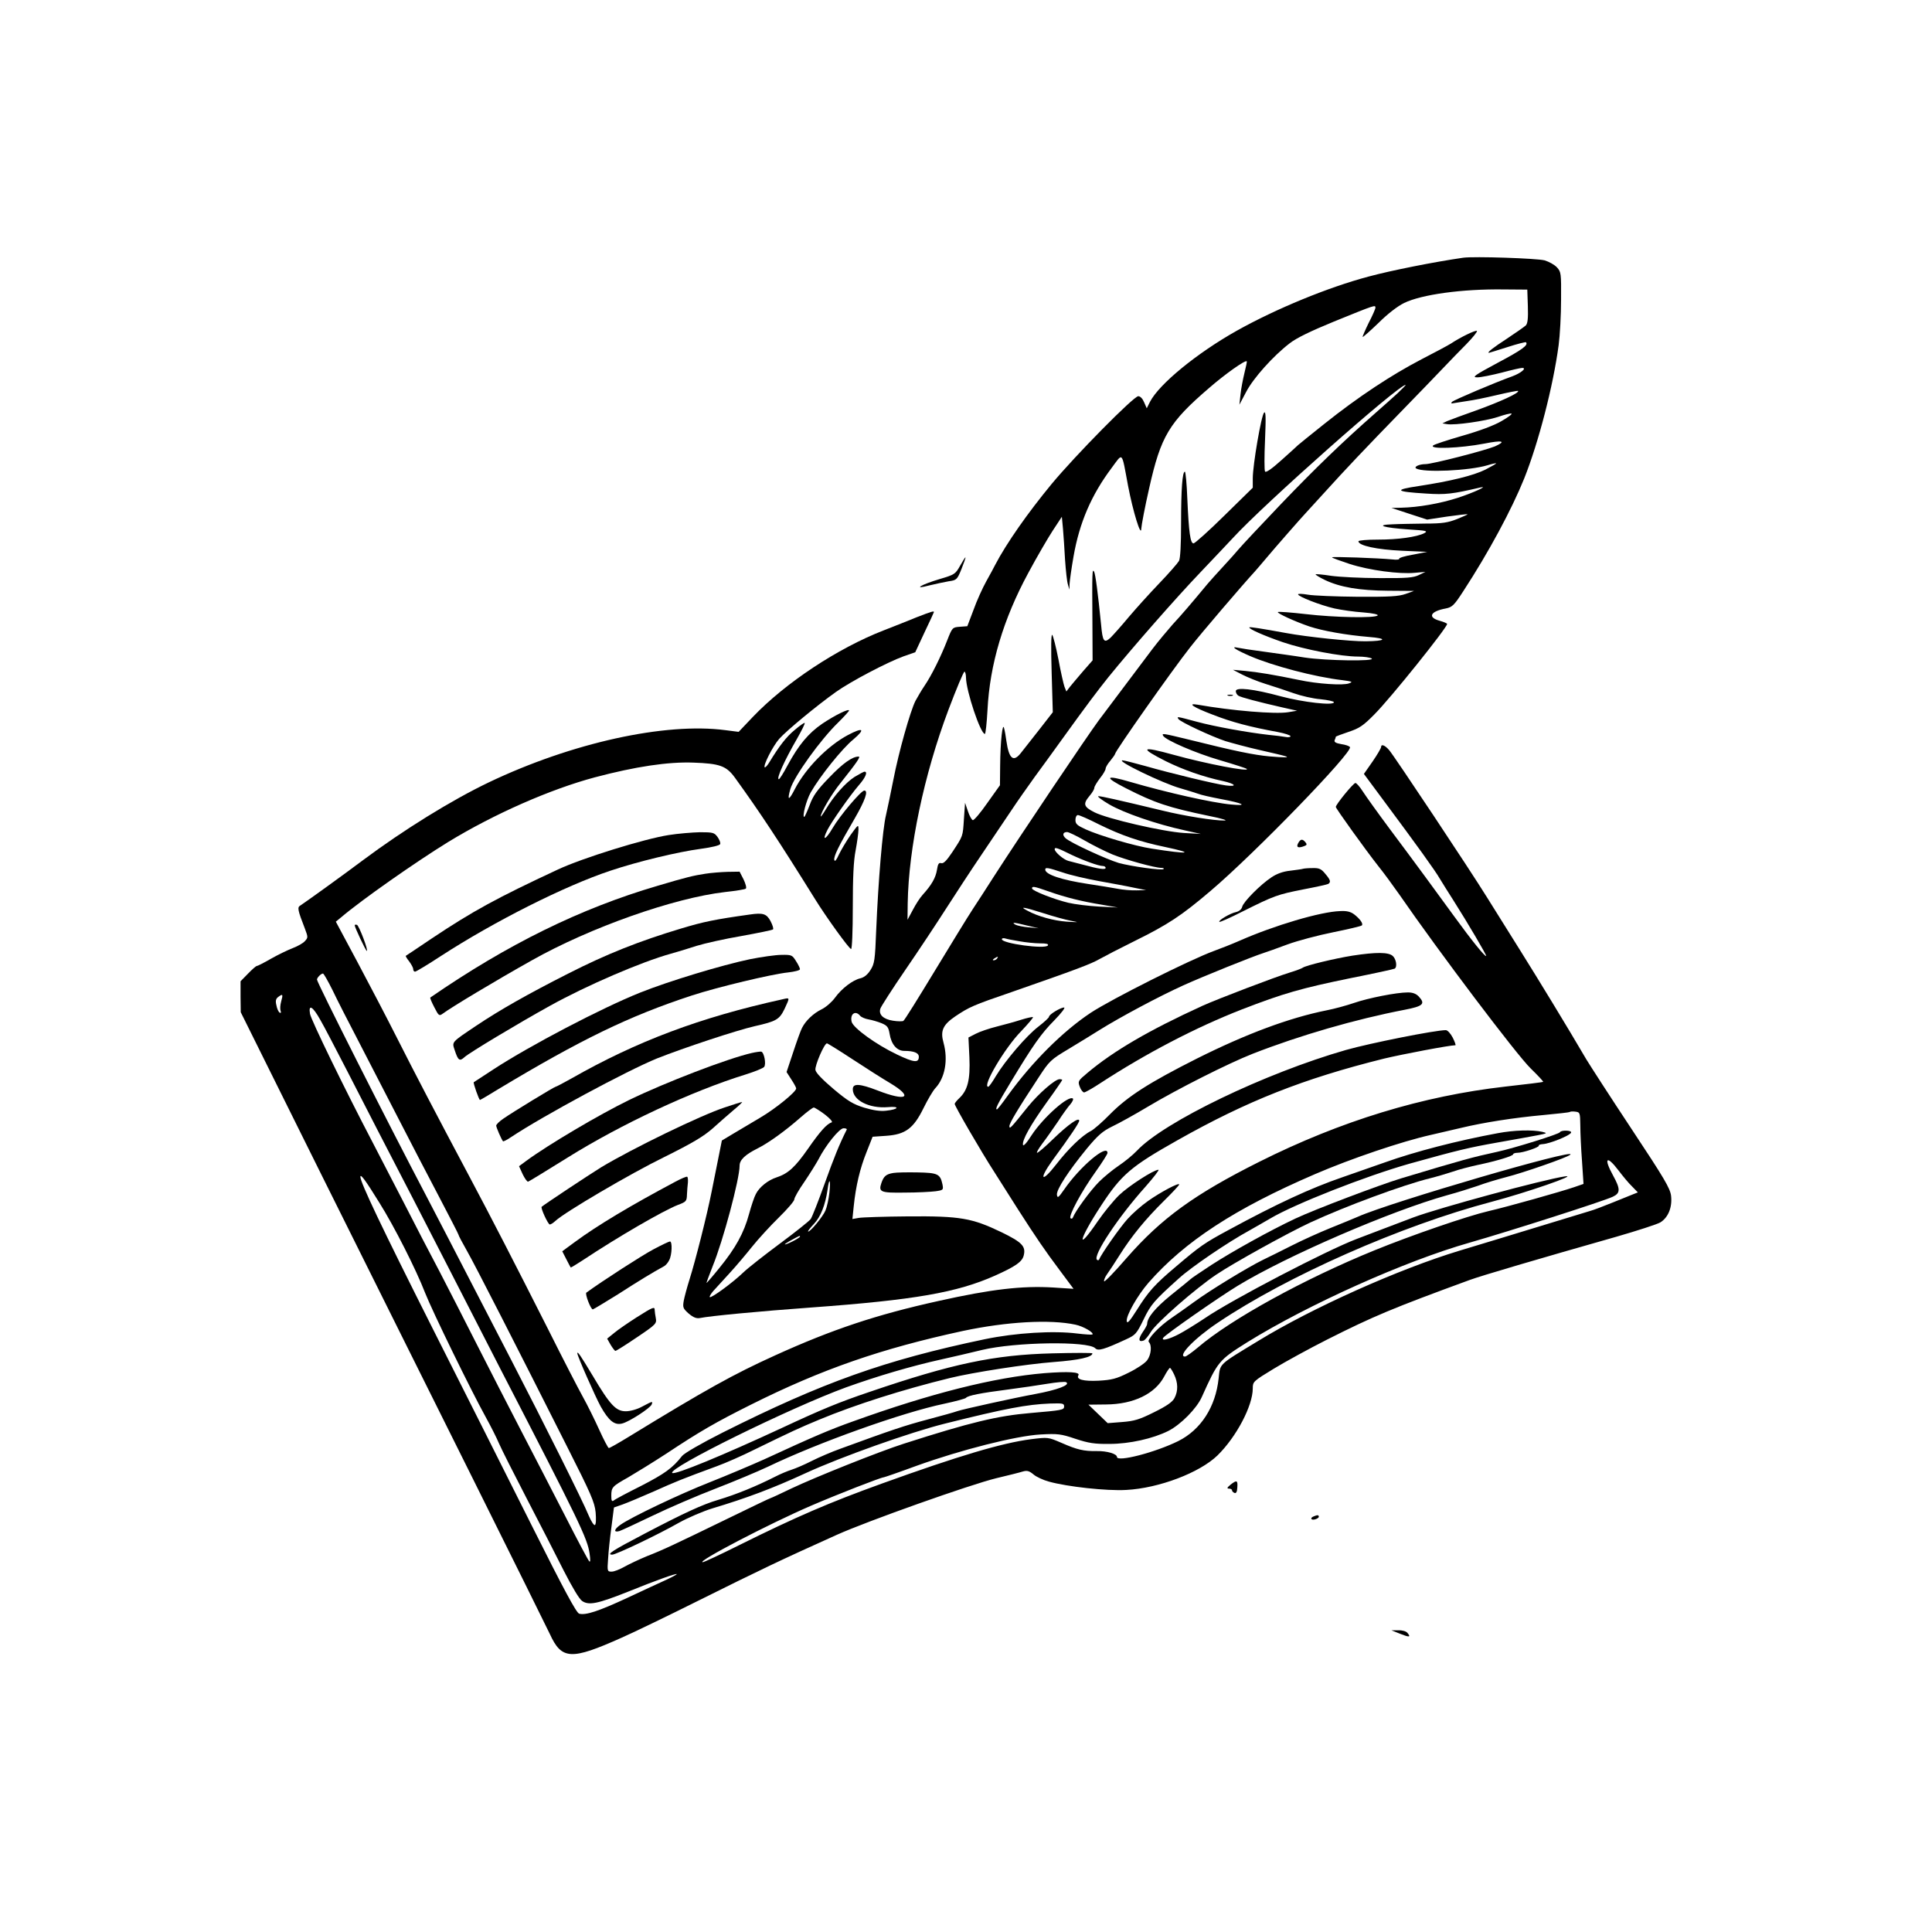 <?xml version="1.0" encoding="UTF-8"?> <svg xmlns="http://www.w3.org/2000/svg" xmlns:xlink="http://www.w3.org/1999/xlink" width="120px" height="120px" viewBox="0 0 120 120" version="1.1"><g id="surface1"><path style=" stroke:none;fill-rule:nonzero;fill:rgb(0%,0%,0%);fill-opacity:1;" d="M 90.879 16.008 C 89.098 16.266 86.426 16.793 84.996 17.18 C 82.488 17.848 79.266 19.172 76.816 20.543 C 74.355 21.926 72 23.848 71.426 24.961 L 71.227 25.359 L 71.062 24.984 C 70.969 24.762 70.828 24.609 70.699 24.609 C 70.418 24.609 66.82 28.254 65.32 30.059 C 63.832 31.863 62.508 33.75 61.805 35.098 C 61.746 35.227 61.5 35.672 61.266 36.094 C 61.031 36.516 60.668 37.312 60.469 37.875 L 60.082 38.895 L 59.613 38.93 C 59.156 38.965 59.145 38.977 58.828 39.785 C 58.441 40.781 57.855 41.965 57.422 42.598 C 57.246 42.855 57 43.277 56.859 43.535 C 56.531 44.191 55.816 46.734 55.488 48.434 C 55.336 49.219 55.125 50.203 55.031 50.625 C 54.82 51.48 54.551 54.703 54.422 57.773 C 54.352 59.637 54.316 59.859 54.07 60.246 C 53.895 60.527 53.684 60.703 53.449 60.762 C 52.969 60.867 52.277 61.395 51.855 61.98 C 51.668 62.238 51.293 62.566 51.023 62.695 C 50.52 62.941 50.039 63.398 49.816 63.844 C 49.734 63.996 49.488 64.676 49.266 65.355 L 48.855 66.586 L 49.148 67.043 C 49.312 67.289 49.453 67.547 49.453 67.605 C 49.453 67.816 48.176 68.859 47.215 69.422 C 46.676 69.738 45.914 70.195 45.539 70.418 L 44.836 70.84 L 44.637 71.836 C 44.531 72.387 44.332 73.359 44.203 74.004 C 43.898 75.539 43.184 78.34 42.832 79.453 C 42.68 79.934 42.516 80.543 42.469 80.789 C 42.398 81.211 42.422 81.27 42.773 81.586 C 43.066 81.832 43.254 81.902 43.465 81.867 C 44.086 81.738 47.156 81.445 50.391 81.211 C 56.812 80.742 59.438 80.285 61.805 79.23 C 63.059 78.668 63.492 78.375 63.586 77.977 C 63.727 77.414 63.48 77.156 62.203 76.535 C 60.375 75.656 59.648 75.527 56.426 75.551 C 54.949 75.562 53.555 75.609 53.344 75.645 L 52.945 75.715 L 53.027 74.918 C 53.156 73.664 53.414 72.574 53.824 71.555 L 54.199 70.605 L 55.043 70.547 C 56.238 70.465 56.742 70.09 57.363 68.824 C 57.621 68.297 57.949 67.746 58.09 67.594 C 58.699 66.949 58.898 65.836 58.605 64.77 C 58.395 64.031 58.559 63.656 59.332 63.129 C 60.211 62.543 60.41 62.449 62.871 61.605 C 66.809 60.234 67.781 59.871 68.32 59.555 C 68.613 59.391 69.562 58.898 70.441 58.465 C 72.551 57.422 73.371 56.883 75.176 55.348 C 77.941 53.004 84.035 46.711 83.848 46.406 C 83.812 46.336 83.566 46.254 83.309 46.219 C 82.969 46.16 82.852 46.09 82.898 45.973 C 82.945 45.879 82.969 45.785 82.969 45.762 C 82.969 45.738 83.32 45.609 83.766 45.457 C 84.434 45.234 84.668 45.082 85.371 44.367 C 86.355 43.383 89.883 38.988 89.883 38.754 C 89.883 38.719 89.672 38.625 89.414 38.555 C 88.652 38.344 88.84 37.969 89.801 37.793 C 90.199 37.711 90.316 37.605 90.891 36.715 C 92.473 34.289 93.891 31.652 94.676 29.707 C 95.566 27.469 96.469 23.988 96.809 21.445 C 96.891 20.836 96.961 19.559 96.961 18.609 C 96.973 16.969 96.961 16.887 96.703 16.605 C 96.551 16.441 96.211 16.254 95.941 16.172 C 95.449 16.043 91.559 15.914 90.879 16.008 Z M 94.898 19.02 C 94.922 19.781 94.887 20.086 94.77 20.215 C 94.676 20.297 94.148 20.672 93.598 21.035 C 92.73 21.598 92.332 21.914 92.484 21.914 C 92.508 21.914 93.023 21.75 93.621 21.562 C 94.23 21.363 94.746 21.234 94.781 21.258 C 94.945 21.434 94.547 21.727 93.023 22.535 C 91.559 23.32 91.406 23.438 91.758 23.438 C 91.98 23.438 92.672 23.297 93.27 23.145 C 93.879 22.98 94.453 22.852 94.547 22.852 C 94.852 22.852 94.477 23.168 93.949 23.367 C 92.836 23.766 90.305 24.844 90.188 24.961 C 90.094 25.055 90.141 25.078 90.352 25.031 C 90.516 25.008 90.879 24.949 91.172 24.902 C 91.465 24.867 92.273 24.703 92.965 24.539 C 93.668 24.375 94.254 24.258 94.289 24.281 C 94.395 24.398 93.164 24.961 91.699 25.488 C 90.867 25.781 90.047 26.086 89.883 26.156 L 89.59 26.297 L 89.871 26.344 C 90.352 26.426 92.25 26.156 93.035 25.898 C 93.434 25.758 93.82 25.664 93.879 25.688 C 93.949 25.711 93.668 25.922 93.258 26.156 C 92.801 26.426 91.887 26.766 90.82 27.07 C 89.883 27.34 89.074 27.609 89.016 27.668 C 88.746 27.914 90.668 27.844 92.203 27.551 C 93.328 27.328 93.586 27.398 92.848 27.727 C 92.227 27.984 88.957 28.828 88.535 28.828 C 88.16 28.828 87.797 28.992 87.961 29.098 C 88.43 29.367 91.254 29.238 92.391 28.898 C 92.684 28.805 92.93 28.758 92.93 28.781 C 92.93 28.805 92.625 28.98 92.262 29.168 C 91.5 29.543 90.117 29.883 88.125 30.188 C 86.543 30.422 86.648 30.539 88.582 30.656 C 89.789 30.738 90.223 30.68 91.934 30.281 C 92.52 30.141 91.512 30.609 90.527 30.926 C 89.438 31.277 88.09 31.512 87.035 31.535 L 86.426 31.547 L 87.527 31.91 L 88.641 32.273 L 89.871 32.086 C 90.551 31.992 91.125 31.922 91.148 31.945 C 91.172 31.957 90.879 32.086 90.504 32.238 C 89.941 32.461 89.59 32.52 88.535 32.52 C 87.832 32.531 86.906 32.543 86.484 32.566 C 85.383 32.602 85.91 32.777 87.48 32.883 C 88.594 32.953 88.711 32.977 88.465 33.117 C 87.996 33.352 86.859 33.516 85.582 33.516 C 84.914 33.516 84.375 33.562 84.375 33.621 C 84.375 33.891 85.535 34.137 87.07 34.207 L 88.652 34.277 L 87.75 34.453 C 87.258 34.535 86.871 34.652 86.906 34.711 C 86.941 34.758 86.742 34.781 86.461 34.746 C 85.617 34.664 82.734 34.559 82.734 34.617 C 82.734 34.652 83.227 34.828 83.824 35.027 C 85.066 35.426 86.93 35.672 87.879 35.578 L 88.535 35.52 L 88.125 35.719 C 87.785 35.883 87.387 35.918 85.664 35.906 C 84.539 35.906 83.191 35.836 82.688 35.766 C 82.172 35.684 81.738 35.648 81.715 35.672 C 81.691 35.695 81.949 35.859 82.289 36.023 C 83.227 36.469 84.422 36.68 86.227 36.691 L 87.832 36.703 L 87.305 36.891 C 86.871 37.043 86.309 37.078 84.316 37.066 C 82.969 37.055 81.574 36.996 81.246 36.938 C 80.906 36.879 80.625 36.867 80.625 36.914 C 80.625 37.055 82.02 37.594 82.887 37.793 C 83.32 37.887 84.129 38.004 84.68 38.039 C 85.277 38.086 85.629 38.168 85.57 38.227 C 85.395 38.402 82.922 38.355 81.117 38.145 C 80.191 38.039 79.406 37.98 79.371 38.016 C 79.301 38.086 80.426 38.602 81.316 38.906 C 82.16 39.188 83.613 39.445 85.02 39.562 C 86.215 39.656 86.098 39.82 84.82 39.832 C 83.906 39.844 81.188 39.562 79.863 39.316 C 78.328 39.035 77.637 38.93 77.602 38.965 C 77.52 39.047 78.492 39.48 79.688 39.891 C 81.035 40.348 83.297 40.781 84.352 40.781 C 84.727 40.781 85.102 40.84 85.195 40.898 C 85.477 41.086 82.359 41.039 81.035 40.84 C 80.391 40.734 79.254 40.582 78.516 40.477 C 77.777 40.383 77.039 40.266 76.875 40.23 C 76.395 40.125 76.746 40.359 77.637 40.746 C 79.043 41.355 81.656 42.047 83.379 42.246 C 84 42.328 84.047 42.352 83.789 42.445 C 83.438 42.586 81.82 42.48 80.684 42.234 C 79.16 41.918 78.105 41.742 77.344 41.672 L 76.582 41.602 L 77.145 41.895 C 77.461 42.059 78.117 42.328 78.609 42.48 C 79.102 42.633 79.887 42.891 80.344 43.055 C 80.801 43.219 81.562 43.395 82.02 43.43 C 82.477 43.477 82.852 43.559 82.852 43.617 C 82.852 43.84 80.93 43.617 79.57 43.254 C 77.848 42.785 76.758 42.668 76.758 42.926 C 76.758 43.031 76.828 43.148 76.91 43.207 C 77.062 43.312 78.188 43.605 79.629 43.934 L 80.566 44.145 L 80.004 44.238 C 79.207 44.367 76.523 44.145 74.391 43.77 C 73.699 43.652 74.121 43.934 75.328 44.391 C 76.523 44.859 77.648 45.152 79.371 45.469 C 79.805 45.551 80.156 45.668 80.156 45.727 C 80.156 45.785 80.016 45.809 79.84 45.773 C 79.652 45.738 79.195 45.68 78.809 45.645 C 77.543 45.504 75.434 45.129 74.32 44.824 C 73.055 44.484 73.09 44.496 73.195 44.66 C 73.301 44.836 75.234 45.738 76.113 46.031 C 76.5 46.148 77.449 46.406 78.223 46.582 C 78.996 46.758 79.699 46.922 79.793 46.957 C 80.168 47.062 79.805 47.062 78.844 46.98 C 77.859 46.887 76.758 46.664 73.793 45.926 C 72.246 45.551 72.141 45.527 72.246 45.703 C 72.422 45.984 74.273 46.781 75.762 47.215 C 76.641 47.473 77.402 47.719 77.438 47.754 C 77.66 47.965 74.941 47.449 72.867 46.875 C 70.875 46.324 70.746 46.441 72.422 47.285 C 73.488 47.812 74.754 48.258 75.973 48.516 C 76.746 48.691 76.875 48.879 76.148 48.785 C 75.504 48.703 72.727 48.035 71.133 47.578 C 70.453 47.391 69.82 47.227 69.727 47.227 C 69.27 47.227 72.223 48.656 73.312 48.961 C 73.758 49.09 74.25 49.242 74.414 49.301 C 74.578 49.371 75.211 49.512 75.82 49.629 C 77.227 49.887 77.566 50.074 76.465 49.969 C 75.305 49.863 72.48 49.23 70.23 48.574 C 68.637 48.105 68.531 48.246 69.938 48.961 C 71.73 49.875 72.574 50.156 75.117 50.684 C 75.891 50.836 76.289 50.965 76.055 50.965 C 75.445 50.977 73.57 50.684 72.188 50.344 C 69.363 49.664 68.402 49.453 68.227 49.453 C 68.121 49.453 68.426 49.688 68.906 49.969 C 69.82 50.496 71.812 51.188 73.582 51.574 L 74.59 51.797 L 73.535 51.738 C 72.234 51.656 68.777 50.859 67.969 50.449 C 67.301 50.109 67.254 49.934 67.676 49.43 C 67.84 49.242 67.969 49.02 67.969 48.938 C 67.969 48.855 68.133 48.586 68.32 48.34 C 68.52 48.094 68.672 47.824 68.672 47.742 C 68.672 47.66 68.801 47.438 68.965 47.25 C 69.129 47.051 69.258 46.863 69.258 46.828 C 69.258 46.664 72.82 41.602 73.922 40.207 C 74.625 39.305 77.227 36.27 77.93 35.508 C 78.023 35.402 78.34 35.039 78.633 34.688 C 79.09 34.137 80.918 32.051 81.094 31.875 C 81.129 31.84 81.68 31.23 82.324 30.527 C 83.543 29.18 84.703 27.949 87.246 25.336 C 88.09 24.469 89.133 23.391 89.566 22.934 C 90.012 22.465 90.691 21.762 91.09 21.363 C 91.477 20.965 91.77 20.602 91.734 20.555 C 91.664 20.484 90.715 20.941 90.117 21.34 C 89.953 21.445 89.145 21.879 88.301 22.312 C 86.426 23.285 84.352 24.656 82.266 26.32 C 81.398 27.012 80.66 27.609 80.625 27.645 C 80.59 27.68 80.133 28.102 79.605 28.57 C 78.996 29.121 78.621 29.379 78.574 29.285 C 78.527 29.215 78.527 28.324 78.574 27.316 C 78.633 25.91 78.621 25.523 78.516 25.629 C 78.34 25.793 77.812 28.887 77.812 29.707 L 77.812 30.293 L 76.055 32.016 C 75.082 32.977 74.215 33.75 74.133 33.75 C 73.934 33.75 73.84 33.094 73.746 30.961 C 73.711 30.047 73.641 29.297 73.594 29.297 C 73.441 29.297 73.359 30.375 73.359 32.484 C 73.359 33.844 73.312 34.676 73.23 34.84 C 73.148 34.98 72.609 35.602 72.023 36.211 C 71.426 36.832 70.57 37.781 70.113 38.32 C 69.656 38.871 69.141 39.445 68.977 39.609 C 68.578 39.973 68.484 39.855 68.391 38.801 C 68.191 36.797 68.039 35.672 67.957 35.508 C 67.84 35.297 67.828 35.52 67.852 38.637 L 67.863 41.016 L 67.277 41.684 C 66.961 42.059 66.586 42.492 66.457 42.656 L 66.234 42.949 L 66.117 42.656 C 66.059 42.492 65.883 41.73 65.742 40.957 C 65.59 40.184 65.414 39.492 65.355 39.434 C 65.285 39.363 65.273 40.207 65.32 41.777 L 65.391 44.238 L 64.57 45.293 C 64.113 45.867 63.609 46.523 63.445 46.723 C 62.953 47.379 62.672 47.156 62.508 46.02 C 62.473 45.75 62.414 45.398 62.367 45.234 C 62.273 44.824 62.133 46.02 62.121 47.566 L 62.109 48.773 L 61.324 49.875 C 60.902 50.484 60.492 50.965 60.422 50.941 C 60.352 50.918 60.211 50.672 60.117 50.379 L 59.941 49.863 L 59.871 50.871 C 59.801 51.973 59.824 51.902 59.145 52.934 C 58.793 53.461 58.605 53.648 58.465 53.613 C 58.312 53.566 58.254 53.66 58.195 54.035 C 58.113 54.527 57.867 54.961 57.305 55.582 C 57.141 55.758 56.871 56.18 56.695 56.52 L 56.367 57.129 L 56.379 56.098 C 56.438 52.664 57.387 48.129 58.91 44.086 C 59.402 42.785 59.848 41.719 59.906 41.719 C 59.953 41.719 60 41.895 60 42.094 C 60.012 42.926 60.902 45.586 61.172 45.586 C 61.219 45.586 61.289 44.906 61.336 44.086 C 61.477 41.273 62.32 38.449 63.867 35.59 C 64.395 34.605 65.086 33.422 65.391 32.953 L 65.953 32.098 L 66.023 32.836 C 66.059 33.246 66.117 34.113 66.152 34.77 C 66.199 35.426 66.27 36.117 66.328 36.293 L 66.422 36.621 L 66.434 36.258 C 66.445 36.059 66.551 35.285 66.68 34.559 C 67.043 32.473 67.781 30.75 69.047 29.062 C 69.762 28.102 69.656 27.984 70.066 30.176 C 70.371 31.77 70.875 33.41 70.887 32.836 C 70.898 32.625 71.109 31.5 71.379 30.316 C 72.105 27.082 72.609 26.238 75.105 24.094 C 76.09 23.238 77.344 22.348 77.438 22.441 C 77.461 22.453 77.391 22.781 77.297 23.156 C 77.203 23.543 77.086 24.141 77.051 24.492 L 76.98 25.137 L 77.402 24.34 C 77.848 23.484 79.078 22.113 80.098 21.328 C 80.531 20.988 81.41 20.566 82.863 19.969 C 85.43 18.926 85.43 18.926 85.43 19.113 C 85.43 19.184 85.242 19.617 85.008 20.062 C 84.785 20.52 84.621 20.906 84.633 20.93 C 84.656 20.953 85.102 20.555 85.617 20.062 C 86.18 19.5 86.801 19.02 87.211 18.82 C 88.289 18.293 90.82 17.941 93.398 17.977 L 94.863 17.988 Z M 86.824 24.41 C 86.531 24.68 85.898 25.242 85.418 25.664 C 83.402 27.434 81.703 29.074 79.559 31.312 C 78.305 32.625 77.133 33.879 76.945 34.102 C 76.758 34.324 76.312 34.828 75.949 35.215 C 75.586 35.602 75.164 36.082 75 36.27 C 74.039 37.43 73.359 38.227 72.832 38.789 C 72.516 39.152 71.941 39.832 71.578 40.312 C 70.98 41.109 68.754 44.074 68.238 44.754 C 67.465 45.809 63.527 51.656 61.699 54.492 C 61.312 55.102 60.727 56.004 60.41 56.484 C 60.094 56.965 59.027 58.711 58.031 60.352 C 57.035 61.992 56.18 63.375 56.109 63.41 C 56.051 63.445 55.758 63.445 55.465 63.398 C 54.867 63.305 54.562 63.023 54.68 62.648 C 54.727 62.508 55.418 61.43 56.238 60.234 C 57.059 59.039 58.184 57.34 58.746 56.461 C 59.309 55.582 60.328 54.023 61.02 53.004 C 61.711 51.984 62.531 50.754 62.859 50.273 C 63.176 49.793 63.82 48.879 64.266 48.258 C 64.723 47.637 65.473 46.605 65.918 45.984 C 67.547 43.723 68.145 42.938 68.836 42.07 C 70.348 40.207 73.043 37.137 74.543 35.566 C 75.398 34.664 76.324 33.691 76.582 33.41 C 78.504 31.312 86.848 23.918 87.305 23.906 C 87.34 23.906 87.117 24.129 86.824 24.41 Z M 68.273 51.211 C 69.656 51.891 70.781 52.277 72.352 52.605 C 74.297 53.016 73.84 53.074 71.543 52.711 C 70.512 52.559 68.285 51.902 67.441 51.516 C 66.902 51.27 66.797 51.176 66.797 50.93 C 66.797 50.754 66.867 50.625 66.949 50.625 C 67.043 50.625 67.629 50.883 68.273 51.211 Z M 67.371 52.207 C 67.863 52.488 68.648 52.887 69.105 53.074 C 69.914 53.402 71.73 53.906 72.141 53.906 C 72.258 53.906 72.316 53.941 72.27 53.977 C 72.176 54.082 70.266 53.812 69.492 53.602 C 68.742 53.379 66.492 52.348 66.188 52.066 C 65.965 51.867 66.012 51.68 66.281 51.68 C 66.375 51.68 66.867 51.914 67.371 52.207 Z M 66.562 53.098 C 67.301 53.449 68.238 53.789 68.496 53.789 C 68.59 53.789 68.672 53.836 68.672 53.906 C 68.672 54.035 68.25 53.977 67.266 53.707 C 66.914 53.613 66.504 53.508 66.363 53.473 C 66.07 53.402 65.508 52.922 65.508 52.746 C 65.508 52.605 65.66 52.652 66.562 53.098 Z M 66 54.188 C 66.469 54.352 67.488 54.586 68.262 54.727 C 69.035 54.867 70.008 55.043 70.43 55.137 L 71.191 55.289 L 70.594 55.301 C 70.266 55.312 69.715 55.266 69.375 55.195 C 69.035 55.137 68.227 54.996 67.57 54.902 C 65.941 54.656 64.922 54.316 64.922 54.012 C 64.922 53.859 65.074 53.883 66 54.188 Z M 65.109 55.359 C 66.199 55.746 67.207 55.992 68.426 56.191 L 69.434 56.367 L 68.262 56.309 C 67.617 56.273 66.762 56.168 66.363 56.074 C 65.473 55.863 64.102 55.324 64.102 55.184 C 64.102 55.031 64.207 55.043 65.109 55.359 Z M 64.805 56.719 C 65.414 56.918 66.188 57.129 66.504 57.188 C 67.055 57.293 67.031 57.293 66.258 57.246 C 65.449 57.188 64.453 56.918 63.797 56.555 C 63.281 56.285 63.574 56.332 64.805 56.719 Z M 63.809 57.492 L 64.512 57.656 L 63.891 57.598 C 63.562 57.574 63.188 57.492 63.07 57.434 C 62.801 57.27 62.965 57.281 63.809 57.492 Z M 63.328 58.465 C 63.715 58.535 64.289 58.594 64.594 58.594 C 64.992 58.594 65.145 58.629 65.086 58.723 C 64.934 58.969 62.227 58.605 62.227 58.336 C 62.227 58.277 62.32 58.254 62.438 58.289 C 62.543 58.324 62.953 58.406 63.328 58.465 Z M 61.934 59.531 C 61.898 59.59 61.793 59.648 61.723 59.648 C 61.641 59.648 61.652 59.602 61.758 59.531 C 61.98 59.391 62.027 59.391 61.934 59.531 Z M 53.426 63.094 C 53.496 63.176 53.73 63.281 53.941 63.316 C 54.152 63.352 54.516 63.457 54.75 63.551 C 55.113 63.703 55.184 63.797 55.254 64.207 C 55.359 64.875 55.711 65.273 56.168 65.273 C 56.777 65.273 57.07 65.402 57.07 65.637 C 57.07 66.035 56.766 66 55.711 65.496 C 54.41 64.875 53.004 63.855 52.898 63.469 C 52.781 62.977 53.133 62.73 53.426 63.094 Z M 52.945 65.789 C 53.766 66.328 54.832 67.008 55.312 67.289 C 56.766 68.168 56.297 68.426 54.516 67.734 C 53.391 67.301 52.969 67.277 52.969 67.652 C 52.969 68.344 53.988 68.859 55.148 68.766 C 55.922 68.695 55.828 68.906 55.043 68.988 C 54.691 69.035 54.234 68.965 53.684 68.801 C 53.004 68.59 52.676 68.402 51.773 67.641 C 51.082 67.055 50.672 66.633 50.648 66.457 C 50.602 66.188 51.199 64.805 51.363 64.805 C 51.41 64.805 52.125 65.25 52.945 65.789 Z M 51.234 69.223 C 51.562 69.48 51.738 69.68 51.656 69.715 C 51.363 69.797 50.941 70.266 50.191 71.344 C 49.383 72.504 48.949 72.891 48.246 73.125 C 47.719 73.289 47.156 73.734 46.945 74.168 C 46.852 74.332 46.664 74.895 46.523 75.41 C 46.207 76.582 45.68 77.531 44.695 78.738 C 44.273 79.266 43.898 79.688 43.887 79.688 C 43.863 79.688 44.039 79.23 44.262 78.656 C 44.918 77.051 45.938 73.23 45.938 72.398 C 45.938 72.047 46.277 71.719 47.051 71.332 C 47.73 70.992 48.762 70.254 49.734 69.398 C 50.121 69.059 50.484 68.789 50.543 68.789 C 50.602 68.789 50.918 68.988 51.234 69.223 Z M 52.594 70.16 C 52.148 71.039 51.797 71.906 51.223 73.512 C 50.836 74.59 50.449 75.574 50.355 75.715 C 50.262 75.844 49.395 76.535 48.445 77.238 C 47.484 77.953 46.465 78.75 46.172 79.031 C 45.504 79.676 44.168 80.648 44.086 80.566 C 44.051 80.531 44.156 80.355 44.309 80.18 C 44.473 80.004 44.918 79.512 45.316 79.078 C 45.715 78.645 46.336 77.906 46.711 77.438 C 47.086 76.969 47.836 76.148 48.363 75.633 C 48.902 75.105 49.336 74.602 49.336 74.496 C 49.336 74.391 49.617 73.898 49.969 73.395 C 50.309 72.891 50.695 72.27 50.836 72.012 C 51.281 71.133 52.137 70.078 52.395 70.078 C 52.523 70.078 52.617 70.113 52.594 70.16 Z M 51.516 74.086 C 51.469 74.484 51.363 74.977 51.27 75.188 C 51.117 75.562 50.285 76.57 50.191 76.488 C 50.168 76.465 50.332 76.254 50.555 76.02 C 50.977 75.574 51.258 74.848 51.398 73.91 C 51.504 73.09 51.609 73.242 51.516 74.086 Z M 49.688 76.816 C 49.688 76.84 49.477 76.98 49.219 77.109 C 48.961 77.238 48.75 77.32 48.75 77.285 C 48.75 77.262 48.949 77.133 49.195 77.004 C 49.688 76.734 49.688 76.734 49.688 76.816 Z M 49.688 76.816 "></path><path style=" stroke:none;fill-rule:nonzero;fill:rgb(0%,0%,0%);fill-opacity:1;" d="M 76.266 43.207 C 76.336 43.23 76.477 43.23 76.559 43.207 C 76.629 43.172 76.57 43.148 76.406 43.148 C 76.242 43.148 76.184 43.172 76.266 43.207 Z M 76.266 43.207 "></path><path style=" stroke:none;fill-rule:nonzero;fill:rgb(0%,0%,0%);fill-opacity:1;" d="M 59.637 35.133 C 59.344 35.66 59.285 35.695 58.371 35.965 C 57.188 36.316 56.66 36.645 57.715 36.363 C 58.102 36.27 58.652 36.152 58.922 36.105 C 59.414 36.035 59.449 36.012 59.719 35.344 C 59.871 34.957 59.988 34.641 59.965 34.617 C 59.953 34.605 59.801 34.84 59.637 35.133 Z M 59.637 35.133 "></path><path style=" stroke:none;fill-rule:nonzero;fill:rgb(0%,0%,0%);fill-opacity:1;" d="M 56.953 38.332 C 56.473 38.531 55.547 38.895 54.891 39.152 C 52.02 40.266 48.785 42.41 46.758 44.531 L 45.879 45.457 L 45.059 45.352 C 41.309 44.859 35.508 46.137 30.352 48.598 C 28.031 49.711 25.078 51.539 22.547 53.426 C 21.316 54.352 18.938 56.062 18.645 56.25 C 18.457 56.355 18.492 56.531 18.938 57.68 C 19.137 58.207 19.137 58.242 18.938 58.453 C 18.832 58.582 18.492 58.77 18.188 58.887 C 17.883 59.004 17.273 59.297 16.84 59.543 C 16.395 59.801 15.996 60 15.949 60 C 15.902 60 15.656 60.211 15.41 60.469 L 14.941 60.949 L 14.941 61.91 L 14.953 62.871 L 19.957 72.949 C 22.723 78.492 26.965 87.035 29.414 91.934 C 31.852 96.832 33.984 101.133 34.148 101.484 C 34.887 103.102 35.473 103.125 38.613 101.719 C 39.457 101.344 41.566 100.324 43.301 99.457 C 47.355 97.441 48.457 96.914 51.973 95.332 C 53.871 94.477 60.281 92.203 61.875 91.816 C 62.613 91.641 63.363 91.453 63.539 91.395 C 63.797 91.324 63.926 91.359 64.195 91.582 C 64.371 91.734 64.805 91.934 65.156 92.027 C 66.293 92.344 68.742 92.613 69.949 92.543 C 71.977 92.438 74.508 91.477 75.621 90.398 C 76.793 89.25 77.812 87.316 77.812 86.238 C 77.812 85.816 77.836 85.793 79.125 85.008 C 79.84 84.574 81.34 83.754 82.43 83.203 C 85.289 81.762 86.484 81.258 91.289 79.5 C 92.027 79.23 95.531 78.199 100.395 76.816 C 101.695 76.441 102.926 76.043 103.125 75.926 C 103.617 75.621 103.875 74.988 103.793 74.273 C 103.734 73.805 103.383 73.207 101.332 70.113 C 100.02 68.133 98.766 66.188 98.531 65.801 C 97.324 63.738 95.578 60.879 94.441 59.062 C 93.738 57.938 92.801 56.438 92.367 55.746 C 91.254 53.953 86.59 46.945 86.285 46.594 C 86.016 46.277 85.781 46.195 85.781 46.406 C 85.781 46.465 85.547 46.875 85.254 47.297 L 84.715 48.07 L 85.922 49.699 C 87.996 52.488 89.133 54.059 89.449 54.609 C 89.625 54.902 89.988 55.477 90.258 55.898 C 91.195 57.375 92.344 59.332 92.309 59.379 C 92.238 59.438 91.395 58.395 90.34 56.941 C 89.109 55.254 87.973 53.695 86.297 51.457 C 85.582 50.496 84.844 49.465 84.656 49.172 C 84.469 48.879 84.258 48.633 84.188 48.633 C 84.059 48.633 82.969 49.969 82.969 50.121 C 82.969 50.215 84.82 52.793 85.605 53.789 C 85.945 54.211 86.52 54.996 86.906 55.547 C 89.391 59.145 94.195 65.508 95.074 66.363 C 95.52 66.797 95.871 67.172 95.848 67.195 C 95.824 67.219 94.77 67.348 93.516 67.488 C 88.348 68.074 83.285 69.621 78.211 72.164 C 74.168 74.191 72.141 75.668 69.984 78.129 C 69.234 78.996 68.602 79.652 68.578 79.582 C 68.555 79.523 68.637 79.312 68.766 79.137 C 68.895 78.961 69.246 78.422 69.551 77.941 C 70.289 76.77 71.156 75.715 72.293 74.59 C 72.82 74.074 73.242 73.617 73.242 73.57 C 73.242 73.43 72.07 74.051 71.297 74.602 C 70.898 74.883 70.336 75.375 70.043 75.703 C 69.562 76.23 68.391 77.906 68.273 78.223 C 68.25 78.281 68.191 78.293 68.133 78.246 C 67.863 77.988 69.48 75.562 71.145 73.711 C 71.66 73.125 72.023 72.656 71.953 72.656 C 71.66 72.656 70.102 73.664 69.516 74.227 C 69.176 74.555 68.578 75.281 68.191 75.844 C 66.82 77.859 66.984 77.027 68.391 74.883 C 69.645 72.961 70.254 72.445 73.125 70.828 C 77.461 68.379 80.965 66.996 85.957 65.754 C 87.082 65.484 90.035 64.922 90.398 64.922 C 90.434 64.922 90.363 64.711 90.234 64.453 C 90.094 64.184 89.906 63.984 89.801 63.984 C 89.145 63.984 85.09 64.793 83.602 65.215 C 78.574 66.656 72.293 69.68 70.605 71.484 C 70.348 71.754 69.844 72.164 69.492 72.398 C 69.141 72.633 68.578 73.09 68.262 73.406 C 67.723 73.945 66.785 75.234 66.645 75.609 C 66.621 75.691 66.551 75.715 66.492 75.668 C 66.352 75.527 67.172 74.004 68.062 72.762 C 68.461 72.199 68.789 71.684 68.789 71.613 C 68.789 71.016 67.078 72.457 66.094 73.887 C 65.742 74.391 65.684 74.438 65.648 74.215 C 65.602 73.898 66.363 72.738 67.512 71.332 C 68.215 70.488 68.496 70.254 69.094 69.961 C 69.492 69.773 70.488 69.223 71.309 68.73 C 73.113 67.652 76.289 66.047 77.812 65.449 C 80.754 64.301 84.199 63.305 87.246 62.719 C 88.395 62.496 88.547 62.355 88.125 61.898 C 87.961 61.723 87.75 61.641 87.445 61.641 C 86.742 61.641 84.973 61.992 84.094 62.297 C 83.648 62.449 82.887 62.66 82.395 62.754 C 80.062 63.223 77.402 64.219 74.355 65.742 C 71.379 67.242 70.055 68.086 68.941 69.211 C 68.473 69.691 67.945 70.148 67.77 70.242 C 67.207 70.523 66.352 71.355 65.59 72.34 C 64.699 73.488 64.5 73.289 65.355 72.094 C 66.492 70.547 67.031 69.738 67.031 69.609 C 67.031 69.363 66.352 69.844 65.438 70.723 C 64.945 71.203 64.488 71.602 64.418 71.602 C 64.359 71.602 64.5 71.355 64.734 71.039 C 64.969 70.734 65.402 70.113 65.707 69.668 C 66 69.211 66.352 68.73 66.48 68.59 C 66.609 68.438 66.68 68.285 66.645 68.238 C 66.387 67.992 64.793 69.41 64.066 70.523 C 63.773 70.992 63.562 71.215 63.539 71.109 C 63.48 70.816 63.996 69.891 65.027 68.449 C 65.555 67.723 65.977 67.102 65.977 67.078 C 65.977 67.055 65.906 67.031 65.812 67.031 C 65.531 67.031 64.512 67.922 63.855 68.73 C 62.754 70.102 62.707 70.148 62.695 69.949 C 62.695 69.762 63.199 68.918 64.5 66.938 C 65.18 65.895 65.25 65.824 66.387 65.145 C 67.031 64.758 67.887 64.23 68.297 63.973 C 69.574 63.176 71.988 61.887 73.488 61.207 C 74.789 60.621 77.754 59.426 78.516 59.18 C 78.68 59.133 79.324 58.898 79.957 58.664 C 80.59 58.43 81.879 58.09 82.816 57.902 C 83.742 57.715 84.539 57.527 84.586 57.48 C 84.691 57.375 84.469 57.07 84.105 56.789 C 83.883 56.625 83.637 56.566 83.238 56.59 C 82.031 56.625 79.148 57.48 76.992 58.43 C 76.512 58.641 75.797 58.922 75.41 59.062 C 73.922 59.602 69.047 62.051 67.746 62.906 C 66 64.066 64.102 65.965 62.602 68.039 C 62.262 68.52 61.957 68.906 61.922 68.906 C 61.793 68.906 61.945 68.59 62.789 67.195 C 64.172 64.91 64.641 64.23 65.496 63.363 C 65.918 62.93 66.188 62.578 66.094 62.578 C 65.871 62.578 65.156 63.012 65.156 63.152 C 65.156 63.211 64.863 63.48 64.5 63.762 C 63.762 64.324 62.449 65.859 61.852 66.844 C 61.641 67.207 61.43 67.5 61.383 67.5 C 60.973 67.512 62.426 65.062 63.422 64.055 C 63.855 63.598 64.184 63.211 64.16 63.176 C 64.125 63.152 63.797 63.223 63.422 63.34 C 63.059 63.457 62.379 63.645 61.91 63.762 C 61.441 63.879 60.855 64.078 60.609 64.207 L 60.152 64.441 L 60.211 65.672 C 60.27 67.066 60.105 67.711 59.59 68.203 C 59.426 68.355 59.297 68.52 59.297 68.566 C 59.297 68.695 60.938 71.531 61.781 72.832 C 62.191 73.477 62.836 74.496 63.223 75.105 C 64.359 76.875 64.91 77.684 65.824 78.902 L 66.68 80.051 L 65.414 79.969 C 63.492 79.852 61.559 80.074 58.266 80.812 C 54.445 81.656 51.703 82.57 48.164 84.176 C 45.551 85.359 43.828 86.32 39.059 89.238 C 38.426 89.625 37.875 89.941 37.816 89.941 C 37.77 89.941 37.5 89.426 37.219 88.805 C 36.938 88.184 36.48 87.258 36.199 86.754 C 35.918 86.25 34.945 84.363 34.043 82.559 C 31.98 78.48 30.516 75.633 29.18 73.125 C 27.035 69.094 25.77 66.668 24.68 64.512 C 24.059 63.281 22.945 61.148 22.207 59.766 L 20.859 57.246 L 21.188 56.977 C 22.453 55.898 25.816 53.543 27.832 52.301 C 30.691 50.555 34.184 49.02 36.949 48.281 C 39.469 47.613 41.496 47.309 43.066 47.367 C 44.707 47.426 45.117 47.566 45.656 48.316 C 47.191 50.438 48.375 52.23 50.613 55.828 C 51.316 56.965 52.746 58.945 52.863 58.945 C 52.922 58.945 52.969 57.855 52.969 56.332 C 52.969 54.504 53.016 53.461 53.145 52.816 C 53.238 52.312 53.32 51.727 53.32 51.527 C 53.32 51.188 53.309 51.199 52.828 51.867 C 52.57 52.242 52.242 52.793 52.102 53.086 C 51.949 53.426 51.855 53.543 51.82 53.414 C 51.773 53.191 52.078 52.57 53.074 50.859 C 53.73 49.723 53.953 49.102 53.684 49.102 C 53.484 49.102 52.16 50.672 51.715 51.434 C 51.281 52.184 51.023 52.266 51.398 51.539 C 51.668 51.012 52.781 49.43 53.332 48.785 C 53.754 48.305 53.918 47.93 53.695 47.93 C 53.648 47.93 53.367 48.082 53.074 48.258 C 52.512 48.621 51.785 49.441 51.293 50.273 C 51.117 50.566 50.977 50.754 50.977 50.707 C 50.977 50.473 51.656 49.312 52.207 48.633 C 53.203 47.379 53.473 46.992 53.332 46.992 C 52.934 46.992 52.348 47.414 51.504 48.293 C 50.754 49.066 50.496 49.43 50.285 50.016 C 50.133 50.414 49.98 50.742 49.957 50.742 C 49.805 50.742 50.086 49.699 50.355 49.219 C 50.93 48.211 52.312 46.488 53.004 45.926 C 53.777 45.27 53.613 45.152 52.664 45.656 C 51.41 46.324 50.039 47.719 49.371 49.008 C 48.996 49.746 48.879 49.746 49.09 49.008 C 49.324 48.223 50.953 45.949 52.066 44.871 C 52.43 44.508 52.734 44.18 52.734 44.133 C 52.734 43.992 51.855 44.426 51.07 44.953 C 50.215 45.539 49.605 46.266 48.914 47.543 C 48.668 48.012 48.422 48.398 48.375 48.398 C 48.199 48.398 48.715 47.25 49.5 45.891 C 49.793 45.375 50.016 44.93 49.98 44.906 C 49.957 44.871 49.676 45.07 49.359 45.34 C 48.844 45.762 48.398 46.336 47.766 47.379 C 47.648 47.566 47.531 47.684 47.496 47.66 C 47.391 47.543 48 46.348 48.398 45.891 C 48.855 45.375 50.789 43.781 51.914 42.984 C 52.852 42.316 55.113 41.133 56.109 40.77 L 56.848 40.512 L 57.422 39.281 C 57.75 38.602 58.008 38.027 58.008 38.016 C 58.008 37.934 57.832 37.992 56.953 38.332 Z M 20.648 61.488 C 20.918 62.062 21.68 63.551 22.336 64.805 C 22.98 66.059 24.082 68.191 24.785 69.551 C 25.477 70.898 26.59 73.043 27.258 74.309 C 27.926 75.586 28.477 76.652 28.477 76.688 C 28.477 76.734 28.711 77.18 28.992 77.672 C 29.508 78.574 32.121 83.695 35.238 89.883 C 36.703 92.777 36.938 93.316 36.996 93.938 C 37.031 94.348 37.02 94.688 36.949 94.723 C 36.891 94.758 36.715 94.488 36.562 94.125 C 36.211 93.258 33.82 88.465 31.734 84.434 C 29.766 80.637 28.348 77.895 27.855 76.934 C 27.656 76.547 27.035 75.363 26.484 74.297 C 24.105 69.773 19.688 61.031 19.688 60.844 C 19.688 60.727 19.934 60.469 20.062 60.469 C 20.109 60.469 20.367 60.926 20.648 61.488 Z M 17.461 62.215 C 17.402 62.426 17.391 62.672 17.426 62.777 C 17.473 62.895 17.449 62.941 17.367 62.895 C 17.297 62.848 17.203 62.648 17.168 62.438 C 17.098 62.156 17.133 62.027 17.297 61.91 C 17.566 61.711 17.59 61.758 17.461 62.215 Z M 19.898 63.352 C 20.121 63.727 20.871 65.18 21.586 66.562 C 22.828 68.988 23.836 70.945 25.664 74.473 C 26.133 75.375 27.199 77.461 28.043 79.102 C 28.887 80.742 30.246 83.402 31.078 85.02 C 35.988 94.523 36.492 95.566 36.621 96.504 C 36.68 96.891 36.668 97.055 36.598 96.973 C 36.527 96.902 35.871 95.672 35.133 94.219 C 34.383 92.766 33.152 90.363 32.379 88.887 C 31.605 87.398 30.363 84.973 29.613 83.496 C 28.863 82.008 27.82 79.98 27.305 78.984 C 26.777 77.988 25.758 76.031 25.055 74.648 C 24.34 73.266 23.484 71.602 23.145 70.957 C 21.434 67.688 19.312 63.34 19.254 62.965 C 19.148 62.344 19.43 62.508 19.898 63.352 Z M 98.156 69.902 C 98.156 70.348 98.203 71.355 98.262 72.129 L 98.355 73.535 L 97.781 73.734 C 96.961 74.016 93.633 74.953 92.461 75.223 C 91.148 75.527 87.703 76.711 85.371 77.66 C 81.023 79.43 76.453 81.938 74.402 83.695 C 74.039 84 73.676 84.258 73.605 84.258 C 73.102 84.258 74.18 83.133 75.633 82.16 C 79.969 79.242 87.035 76.125 92.637 74.648 C 94.77 74.086 98.098 72.938 97.207 73.066 C 95.859 73.266 89.402 75.012 87.773 75.621 C 86.672 76.043 85.137 76.617 84.258 76.957 C 82.406 77.66 76.512 80.73 74.848 81.867 C 74.285 82.242 73.547 82.699 73.207 82.875 C 72.598 83.191 72.117 83.309 72.246 83.098 C 72.352 82.91 75.715 80.566 76.875 79.863 C 79.934 78 86.391 75.211 89.883 74.238 C 90.492 74.074 91.348 73.805 91.793 73.652 C 92.227 73.488 93.012 73.254 93.551 73.113 C 94.582 72.855 97.383 71.883 97.535 71.719 C 98.016 71.273 86.355 74.672 84.34 75.574 C 84.07 75.691 83.297 76.008 82.629 76.277 C 81.961 76.547 80.871 77.039 80.227 77.367 C 79.57 77.695 78.785 78.094 78.457 78.246 C 77.496 78.715 75.117 80.168 74.18 80.859 C 73.699 81.211 73.066 81.656 72.773 81.855 C 71.988 82.383 71.215 83.215 71.355 83.355 C 71.555 83.555 71.508 84.141 71.25 84.492 C 71.121 84.668 70.617 85.008 70.113 85.254 C 69.34 85.641 69.059 85.711 68.238 85.758 C 67.289 85.805 66.82 85.676 66.984 85.418 C 67.102 85.219 66.375 85.172 64.875 85.289 C 61.77 85.547 57.809 86.543 52.969 88.289 C 51.551 88.793 50.531 89.227 47.461 90.645 C 46.652 91.008 45.129 91.652 44.062 92.074 C 42.188 92.812 39.188 94.242 38.531 94.711 C 38.133 94.992 38.098 95.203 38.473 95.098 C 38.613 95.051 39.551 94.617 40.547 94.137 C 41.543 93.656 43.312 92.895 44.473 92.449 C 45.621 92.004 47.074 91.395 47.695 91.102 C 50.812 89.602 56.062 87.727 58.652 87.188 C 59.367 87.035 59.965 86.871 60 86.824 C 60.094 86.684 60.926 86.52 62.578 86.309 C 63.387 86.203 64.512 86.039 65.074 85.945 C 65.637 85.852 66.152 85.805 66.223 85.852 C 66.504 86.016 65.684 86.332 64.277 86.59 C 63.059 86.812 59.812 87.527 59.473 87.645 C 59.285 87.715 58.441 87.949 57.598 88.172 C 56.227 88.535 55.383 88.816 52.184 89.988 C 51.656 90.176 50.871 90.516 50.426 90.738 C 49.992 90.961 49.418 91.207 49.16 91.289 C 48.902 91.371 48.457 91.559 48.164 91.711 C 46.957 92.32 45.762 92.812 44.59 93.164 C 43.641 93.445 42.516 93.961 40.055 95.25 C 38.039 96.305 37.641 96.562 38.027 96.562 C 38.262 96.562 40.875 95.32 42.188 94.57 C 42.738 94.266 43.664 93.867 44.238 93.691 C 46.348 93.059 48.012 92.438 50.039 91.5 C 52.23 90.492 56.578 88.945 58.711 88.418 C 62.461 87.48 63.785 87.234 65.215 87.176 C 66.023 87.152 66.094 87.164 66.094 87.363 C 66.094 87.574 65.953 87.598 64.043 87.762 C 61.957 87.938 60.293 88.336 56.133 89.672 C 54.598 90.164 50.672 91.734 49.16 92.449 C 48.48 92.777 47.895 93.047 47.871 93.047 C 47.836 93.047 46.664 93.609 45.27 94.289 C 41.848 95.953 41.203 96.258 40.184 96.656 C 39.703 96.855 39.082 97.148 38.789 97.312 C 38.496 97.477 38.145 97.617 37.992 97.617 C 37.723 97.617 37.711 97.594 37.77 96.82 C 37.793 96.387 37.887 95.496 37.98 94.828 L 38.133 93.633 L 38.672 93.445 C 38.965 93.34 39.832 92.977 40.605 92.637 C 41.965 92.027 42.363 91.863 44.531 91.066 C 45.082 90.867 46.113 90.41 46.816 90.059 C 49.242 88.875 49.629 88.699 50.895 88.172 C 53.156 87.234 56.074 86.309 58.992 85.594 C 60.422 85.242 63.75 84.727 65.449 84.598 C 67.02 84.48 67.852 84.293 67.852 84.059 C 67.852 84.023 66.727 84.023 65.367 84.059 C 61.734 84.152 59.145 84.703 54.023 86.449 C 52.113 87.094 51.035 87.539 48.574 88.688 C 44.918 90.387 41.906 91.629 41.754 91.488 C 41.461 91.195 49.09 87.434 52.559 86.168 C 54.516 85.465 56.625 84.844 58.477 84.434 C 59.156 84.281 60.293 84.023 60.996 83.848 C 63.059 83.355 67.57 83.285 68.027 83.742 C 68.203 83.93 68.566 83.824 69.938 83.191 C 70.523 82.922 70.594 82.852 71.027 81.961 C 71.484 81.012 71.695 80.777 73.219 79.406 C 74.004 78.691 76.266 77.156 77.555 76.453 C 77.988 76.207 78.586 75.867 78.902 75.68 C 80.402 74.789 84.809 73.055 87.539 72.281 C 90.562 71.438 91.195 71.285 93.047 70.957 C 94.043 70.781 95.156 70.582 95.508 70.512 C 96.105 70.395 96.129 70.383 95.801 70.301 C 95.18 70.16 94.031 70.195 93.035 70.383 C 90.551 70.84 87.879 71.531 86.016 72.199 C 85.277 72.457 84.082 72.879 83.367 73.125 C 81.422 73.793 79.312 74.766 76.312 76.395 C 74.812 77.203 74.543 77.391 73.055 78.656 C 71.719 79.781 71.332 80.215 70.605 81.375 C 70.16 82.078 70.008 82.242 69.984 82.055 C 69.938 81.715 70.652 80.461 71.332 79.676 C 73.582 77.109 76.699 75.07 81.68 72.926 C 83.906 71.965 87.094 70.887 88.887 70.488 C 89.344 70.383 90.152 70.195 90.703 70.066 C 92.156 69.715 94.055 69.422 95.859 69.258 C 96.727 69.176 97.465 69.094 97.5 69.07 C 97.523 69.035 97.688 69.023 97.852 69.047 C 98.133 69.082 98.145 69.117 98.156 69.902 Z M 100.523 72.691 C 100.781 73.031 101.156 73.488 101.367 73.688 L 101.73 74.062 L 101.461 74.168 C 101.309 74.227 100.734 74.461 100.184 74.684 C 99.633 74.906 99 75.152 98.777 75.211 C 98.273 75.363 94.816 76.418 93.047 76.957 C 92.309 77.18 91.23 77.508 90.645 77.684 C 86.859 78.832 81.504 81.234 78.152 83.285 C 75.645 84.809 75.797 84.668 75.691 85.617 C 75.504 87.387 74.59 88.805 73.184 89.508 C 71.766 90.211 69.375 90.832 69.375 90.492 C 69.375 90.305 68.766 90.117 68.121 90.129 C 67.312 90.141 66.902 90.047 65.918 89.613 C 65.098 89.262 65.098 89.262 64.043 89.391 C 62.238 89.625 59.555 90.422 54.75 92.156 C 51.539 93.316 49.488 94.195 45.879 95.988 C 44.73 96.562 43.723 97.031 43.652 97.031 C 43.195 97.031 47.777 94.641 50.391 93.516 C 51.996 92.824 54.727 91.758 54.891 91.758 C 54.926 91.758 55.852 91.441 56.93 91.043 C 59.66 90.059 63.117 89.18 64.629 89.098 C 65.695 89.039 65.895 89.062 66.797 89.367 C 67.617 89.637 67.992 89.695 68.906 89.684 C 70.16 89.684 71.613 89.355 72.574 88.875 C 73.348 88.477 74.332 87.48 74.648 86.766 C 75.645 84.551 75.703 84.48 77.473 83.367 C 81.258 81.023 87.281 78.316 91.289 77.18 C 93.785 76.465 99.609 74.602 100.172 74.332 C 100.652 74.109 100.652 73.852 100.195 73.02 C 99.586 71.918 99.785 71.719 100.523 72.691 Z M 23.566 74.707 C 24.48 76.16 25.84 78.844 26.402 80.297 C 26.859 81.457 29.238 86.332 30.164 88.008 C 30.469 88.559 30.844 89.297 30.996 89.66 C 31.148 90.012 31.922 91.547 32.707 93.059 C 33.492 94.57 34.523 96.574 35.004 97.535 C 35.543 98.59 35.988 99.34 36.164 99.445 C 36.586 99.727 37.125 99.609 38.988 98.871 C 40.781 98.145 41.977 97.723 42.035 97.77 C 42.047 97.793 41.766 97.945 41.391 98.121 C 41.027 98.285 39.938 98.789 38.965 99.246 C 37.172 100.078 36.387 100.336 35.977 100.23 C 35.801 100.184 35.027 98.742 33.059 94.816 C 31.582 91.875 28.816 86.355 26.895 82.559 C 23.672 76.16 22.383 73.441 22.383 73.09 C 22.395 72.891 22.711 73.324 23.566 74.707 Z M 66.797 82.277 C 67.301 82.383 67.969 82.781 67.852 82.887 C 67.816 82.91 67.395 82.887 66.914 82.828 C 65.438 82.641 63.094 82.781 61.172 83.18 C 54.961 84.48 51.094 85.863 44.883 88.98 C 43.559 89.648 42.504 90.258 42.363 90.434 C 41.777 91.184 41.285 91.535 39.832 92.285 C 38.965 92.719 38.191 93.129 38.121 93.199 C 38.004 93.281 37.969 93.211 37.969 92.918 C 37.969 92.367 38.027 92.32 39.023 91.758 C 39.504 91.477 40.57 90.82 41.379 90.293 C 43.465 88.91 44.438 88.348 46.641 87.246 C 51.047 85.043 54.727 83.766 59.824 82.664 C 62.543 82.09 65.215 81.938 66.797 82.277 Z M 72.926 85.371 C 73.172 85.887 73.184 86.391 72.949 86.836 C 72.82 87.082 72.469 87.328 71.684 87.715 C 70.77 88.172 70.453 88.266 69.703 88.324 L 68.801 88.395 L 67.605 87.246 L 68.695 87.234 C 70.406 87.223 71.742 86.578 72.316 85.488 C 72.469 85.195 72.633 84.961 72.668 84.961 C 72.703 84.961 72.82 85.148 72.926 85.371 Z M 72.926 85.371 "></path><path style=" stroke:none;fill-rule:nonzero;fill:rgb(0%,0%,0%);fill-opacity:1;" d="M 96.891 70.324 C 96.844 70.441 94.02 71.32 92.988 71.543 C 91.477 71.871 90.82 72.047 87.012 73.195 C 85.664 73.605 81.668 75.117 80.449 75.691 C 78.902 76.418 76.535 77.73 75.234 78.574 C 74.555 79.02 73.98 79.406 73.945 79.453 C 73.91 79.488 73.383 79.922 72.75 80.426 C 71.754 81.234 71.25 81.844 71.25 82.242 C 71.25 82.301 71.121 82.535 70.957 82.77 C 70.688 83.18 70.711 83.379 71.039 83.262 C 71.121 83.227 71.332 82.98 71.484 82.723 C 71.836 82.148 74.262 80.027 75.539 79.172 C 76.617 78.445 80.027 76.559 81.398 75.926 C 83.578 74.918 87.152 73.594 88.828 73.184 C 89.25 73.078 89.883 72.891 90.234 72.773 C 90.586 72.645 91.277 72.469 91.758 72.363 C 92.941 72.117 93.984 71.801 93.984 71.695 C 93.984 71.648 94.102 71.602 94.254 71.602 C 94.605 71.602 95.637 71.25 95.578 71.156 C 95.555 71.109 95.672 71.074 95.836 71.062 C 96.258 71.039 97.535 70.523 97.582 70.348 C 97.641 70.195 96.949 70.184 96.891 70.324 Z M 96.891 70.324 "></path><path style=" stroke:none;fill-rule:nonzero;fill:rgb(0%,0%,0%);fill-opacity:1;" d="M 41.531 51.867 C 40.02 52.102 36.164 53.297 34.641 54.012 C 30.844 55.781 29.367 56.59 26.836 58.277 C 25.969 58.863 25.23 59.355 25.207 59.367 C 25.184 59.391 25.277 59.543 25.418 59.719 C 25.547 59.895 25.664 60.105 25.664 60.188 C 25.664 60.281 25.711 60.352 25.781 60.352 C 25.84 60.352 26.566 59.918 27.387 59.379 C 30.691 57.234 35.086 55.02 37.91 54.082 C 39.621 53.508 42.117 52.91 43.523 52.723 C 44.215 52.629 44.695 52.512 44.73 52.43 C 44.766 52.348 44.684 52.148 44.566 51.984 C 44.367 51.715 44.285 51.691 43.477 51.691 C 42.996 51.703 42.117 51.773 41.531 51.867 Z M 41.531 51.867 "></path><path style=" stroke:none;fill-rule:nonzero;fill:rgb(0%,0%,0%);fill-opacity:1;" d="M 80.625 52.383 C 80.496 52.629 80.637 52.699 81.023 52.547 C 81.176 52.488 81.188 52.441 81.082 52.312 C 80.895 52.09 80.777 52.102 80.625 52.383 Z M 80.625 52.383 "></path><path style=" stroke:none;fill-rule:nonzero;fill:rgb(0%,0%,0%);fill-opacity:1;" d="M 80.918 53.965 C 80.859 53.988 80.496 54.035 80.133 54.082 C 79.688 54.129 79.301 54.27 78.973 54.492 C 78.281 54.949 77.227 56.016 77.156 56.32 C 77.121 56.473 76.969 56.602 76.781 56.648 C 76.418 56.719 75.645 57.176 75.738 57.258 C 75.762 57.293 76.418 57 77.18 56.613 C 79.148 55.629 79.348 55.559 80.953 55.242 C 81.75 55.09 82.441 54.938 82.5 54.902 C 82.676 54.785 82.641 54.656 82.312 54.27 C 82.066 53.965 81.926 53.906 81.527 53.918 C 81.258 53.918 80.988 53.941 80.918 53.965 Z M 80.918 53.965 "></path><path style=" stroke:none;fill-rule:nonzero;fill:rgb(0%,0%,0%);fill-opacity:1;" d="M 43.805 54.27 C 43.102 54.375 42.609 54.492 40.84 55.02 C 36.047 56.426 31.523 58.652 26.73 61.957 C 26.695 61.98 26.812 62.25 26.977 62.566 C 27.246 63.094 27.281 63.117 27.492 62.965 C 28.043 62.555 30.797 60.902 33.012 59.66 C 36.668 57.598 41.871 55.77 45.035 55.406 C 45.691 55.336 46.277 55.242 46.324 55.195 C 46.383 55.148 46.312 54.891 46.184 54.621 L 45.938 54.141 L 45.199 54.152 C 44.801 54.164 44.168 54.211 43.805 54.27 Z M 43.805 54.27 "></path><path style=" stroke:none;fill-rule:nonzero;fill:rgb(0%,0%,0%);fill-opacity:1;" d="M 46.582 56.801 C 44.402 57.105 43.676 57.258 42.316 57.668 C 39.703 58.453 37.688 59.25 35.273 60.48 C 32.777 61.746 31.043 62.73 29.59 63.703 C 28.02 64.758 28.066 64.699 28.242 65.227 C 28.453 65.871 28.547 65.941 28.852 65.66 C 29.145 65.391 32.168 63.574 34.137 62.484 C 36.434 61.207 39.844 59.742 41.66 59.238 C 42.047 59.133 42.773 58.91 43.277 58.746 C 43.77 58.594 45.023 58.312 46.055 58.137 C 47.086 57.949 47.965 57.773 48.012 57.727 C 48.059 57.691 47.988 57.457 47.859 57.211 C 47.613 56.754 47.391 56.684 46.582 56.801 Z M 46.582 56.801 "></path><path style=" stroke:none;fill-rule:nonzero;fill:rgb(0%,0%,0%);fill-opacity:1;" d="M 22.031 57.469 C 22.031 57.598 22.723 59.062 22.781 59.062 C 22.898 59.062 22.301 57.492 22.172 57.445 C 22.09 57.422 22.031 57.434 22.031 57.469 Z M 22.031 57.469 "></path><path style=" stroke:none;fill-rule:nonzero;fill:rgb(0%,0%,0%);fill-opacity:1;" d="M 84.012 59.355 C 82.91 59.531 81.105 59.965 80.918 60.105 C 80.859 60.152 80.484 60.293 80.098 60.41 C 79.207 60.68 75.645 62.039 74.684 62.473 C 71.379 63.984 69.164 65.273 67.535 66.645 C 66.961 67.125 66.938 67.16 67.066 67.5 C 67.137 67.699 67.266 67.852 67.336 67.852 C 67.406 67.852 67.863 67.594 68.344 67.277 C 71.203 65.414 74.262 63.82 77.109 62.707 C 79.711 61.699 80.824 61.383 83.848 60.762 C 85.324 60.469 86.566 60.199 86.625 60.164 C 86.801 60.059 86.719 59.566 86.508 59.379 C 86.25 59.133 85.465 59.133 84.012 59.355 Z M 84.012 59.355 "></path><path style=" stroke:none;fill-rule:nonzero;fill:rgb(0%,0%,0%);fill-opacity:1;" d="M 46.582 59.578 C 44.848 59.941 41.543 60.938 39.762 61.652 C 37.383 62.602 32.906 64.945 30.645 66.422 C 30 66.844 29.449 67.207 29.426 67.219 C 29.379 67.266 29.754 68.32 29.812 68.32 C 29.836 68.32 30.34 68.027 30.926 67.664 C 36.07 64.57 39.082 63.105 42.984 61.828 C 44.566 61.312 47.93 60.504 48.961 60.398 C 49.359 60.352 49.688 60.27 49.688 60.199 C 49.688 60.141 49.582 59.906 49.441 59.695 C 49.207 59.32 49.172 59.297 48.539 59.309 C 48.176 59.309 47.285 59.438 46.582 59.578 Z M 46.582 59.578 "></path><path style=" stroke:none;fill-rule:nonzero;fill:rgb(0%,0%,0%);fill-opacity:1;" d="M 48.574 62.074 C 43.477 63.199 39.574 64.664 35.496 66.984 C 34.992 67.266 34.547 67.5 34.512 67.5 C 34.43 67.5 31.816 69.094 31.266 69.48 C 31.02 69.645 30.82 69.844 30.82 69.914 C 30.82 70.02 31.137 70.758 31.242 70.887 C 31.266 70.91 31.488 70.805 31.723 70.641 C 33.75 69.293 38.988 66.48 40.805 65.742 C 42.492 65.074 45.75 63.996 46.875 63.738 C 48.223 63.434 48.41 63.328 48.738 62.648 C 49.066 61.934 49.078 61.957 48.574 62.074 Z M 48.574 62.074 "></path><path style=" stroke:none;fill-rule:nonzero;fill:rgb(0%,0%,0%);fill-opacity:1;" d="M 46.699 65.402 C 45.199 65.742 41.297 67.242 39.082 68.32 C 37.207 69.234 34.055 71.098 32.684 72.105 L 32.238 72.434 L 32.461 72.926 C 32.59 73.195 32.742 73.406 32.801 73.395 C 32.859 73.383 33.961 72.703 35.262 71.895 C 38.59 69.82 42.973 67.77 46.312 66.738 C 46.875 66.562 47.391 66.352 47.461 66.27 C 47.602 66.094 47.461 65.367 47.285 65.32 C 47.215 65.309 46.957 65.344 46.699 65.402 Z M 46.699 65.402 "></path><path style=" stroke:none;fill-rule:nonzero;fill:rgb(0%,0%,0%);fill-opacity:1;" d="M 45 68.789 C 43.535 69.27 39.305 71.32 37.336 72.504 C 36.527 73.008 33.961 74.707 33.645 74.953 C 33.562 75.023 34.043 76.055 34.148 76.055 C 34.219 76.055 34.371 75.949 34.5 75.832 C 35.074 75.293 39.141 72.902 41.25 71.871 C 42.996 71.004 43.688 70.594 44.262 70.09 C 44.66 69.727 45.258 69.211 45.586 68.93 C 45.914 68.66 46.137 68.438 46.09 68.449 C 46.043 68.449 45.551 68.602 45 68.789 Z M 45 68.789 "></path><path style=" stroke:none;fill-rule:nonzero;fill:rgb(0%,0%,0%);fill-opacity:1;" d="M 55.488 72.855 C 55.043 72.926 54.891 73.055 54.75 73.465 C 54.551 74.039 54.68 74.098 56.203 74.074 C 56.977 74.074 57.82 74.027 58.102 73.992 C 58.594 73.922 58.605 73.91 58.535 73.547 C 58.395 72.914 58.242 72.844 56.977 72.82 C 56.355 72.809 55.688 72.82 55.488 72.855 Z M 55.488 72.855 "></path><path style=" stroke:none;fill-rule:nonzero;fill:rgb(0%,0%,0%);fill-opacity:1;" d="M 41.953 73.395 C 39.176 74.871 37.102 76.113 35.719 77.133 L 34.922 77.719 L 35.168 78.199 C 35.309 78.469 35.426 78.703 35.449 78.727 C 35.461 78.738 35.812 78.527 36.223 78.258 C 38.379 76.828 41.203 75.188 42.117 74.836 C 42.621 74.648 42.656 74.602 42.668 74.203 C 42.68 73.969 42.703 73.629 42.727 73.453 C 42.738 73.277 42.727 73.113 42.68 73.09 C 42.633 73.066 42.305 73.207 41.953 73.395 Z M 41.953 73.395 "></path><path style=" stroke:none;fill-rule:nonzero;fill:rgb(0%,0%,0%);fill-opacity:1;" d="M 40.582 77.602 C 39.891 77.965 37.418 79.559 36.422 80.285 C 36.316 80.355 36.691 81.328 36.82 81.328 C 36.855 81.328 37.57 80.895 38.402 80.379 C 39.691 79.547 40.523 79.043 41.25 78.645 C 41.344 78.598 41.496 78.422 41.566 78.27 C 41.742 77.941 41.766 77.109 41.613 77.109 C 41.555 77.109 41.086 77.332 40.582 77.602 Z M 40.582 77.602 "></path><path style=" stroke:none;fill-rule:nonzero;fill:rgb(0%,0%,0%);fill-opacity:1;" d="M 39.527 81.832 C 39 82.172 38.379 82.594 38.145 82.793 L 37.711 83.145 L 37.922 83.52 C 38.051 83.73 38.18 83.906 38.227 83.906 C 38.273 83.906 38.871 83.531 39.562 83.062 C 40.746 82.266 40.793 82.207 40.734 81.879 C 40.699 81.691 40.664 81.457 40.664 81.375 C 40.664 81.141 40.582 81.164 39.527 81.832 Z M 39.527 81.832 "></path><path style=" stroke:none;fill-rule:nonzero;fill:rgb(0%,0%,0%);fill-opacity:1;" d="M 35.859 84.059 C 35.859 84.223 36.973 86.742 37.312 87.363 C 37.816 88.254 38.168 88.535 38.637 88.418 C 39.059 88.324 40.395 87.457 40.477 87.234 C 40.559 87.012 40.535 87.023 39.891 87.363 C 39.574 87.539 39.141 87.656 38.871 87.656 C 38.262 87.656 37.898 87.281 36.809 85.441 C 36.07 84.211 35.859 83.895 35.859 84.059 Z M 35.859 84.059 "></path><path style=" stroke:none;fill-rule:nonzero;fill:rgb(0%,0%,0%);fill-opacity:1;" d="M 76.418 92.227 C 76.207 92.402 76.195 92.461 76.336 92.461 C 76.441 92.461 76.523 92.508 76.523 92.566 C 76.523 92.625 76.594 92.695 76.676 92.73 C 76.781 92.766 76.84 92.66 76.852 92.391 C 76.887 91.934 76.816 91.91 76.418 92.227 Z M 76.418 92.227 "></path><path style=" stroke:none;fill-rule:nonzero;fill:rgb(0%,0%,0%);fill-opacity:1;" d="M 81.598 94.184 C 81.352 94.277 81.422 94.441 81.68 94.371 C 81.809 94.336 81.914 94.266 81.914 94.207 C 81.914 94.09 81.82 94.09 81.598 94.184 Z M 81.598 94.184 "></path><path style=" stroke:none;fill-rule:nonzero;fill:rgb(0%,0%,0%);fill-opacity:1;" d="M 86.953 101.473 C 87.539 101.707 87.645 101.695 87.422 101.426 C 87.34 101.32 87.094 101.25 86.848 101.262 L 86.426 101.262 Z M 86.953 101.473 "></path></g></svg> 